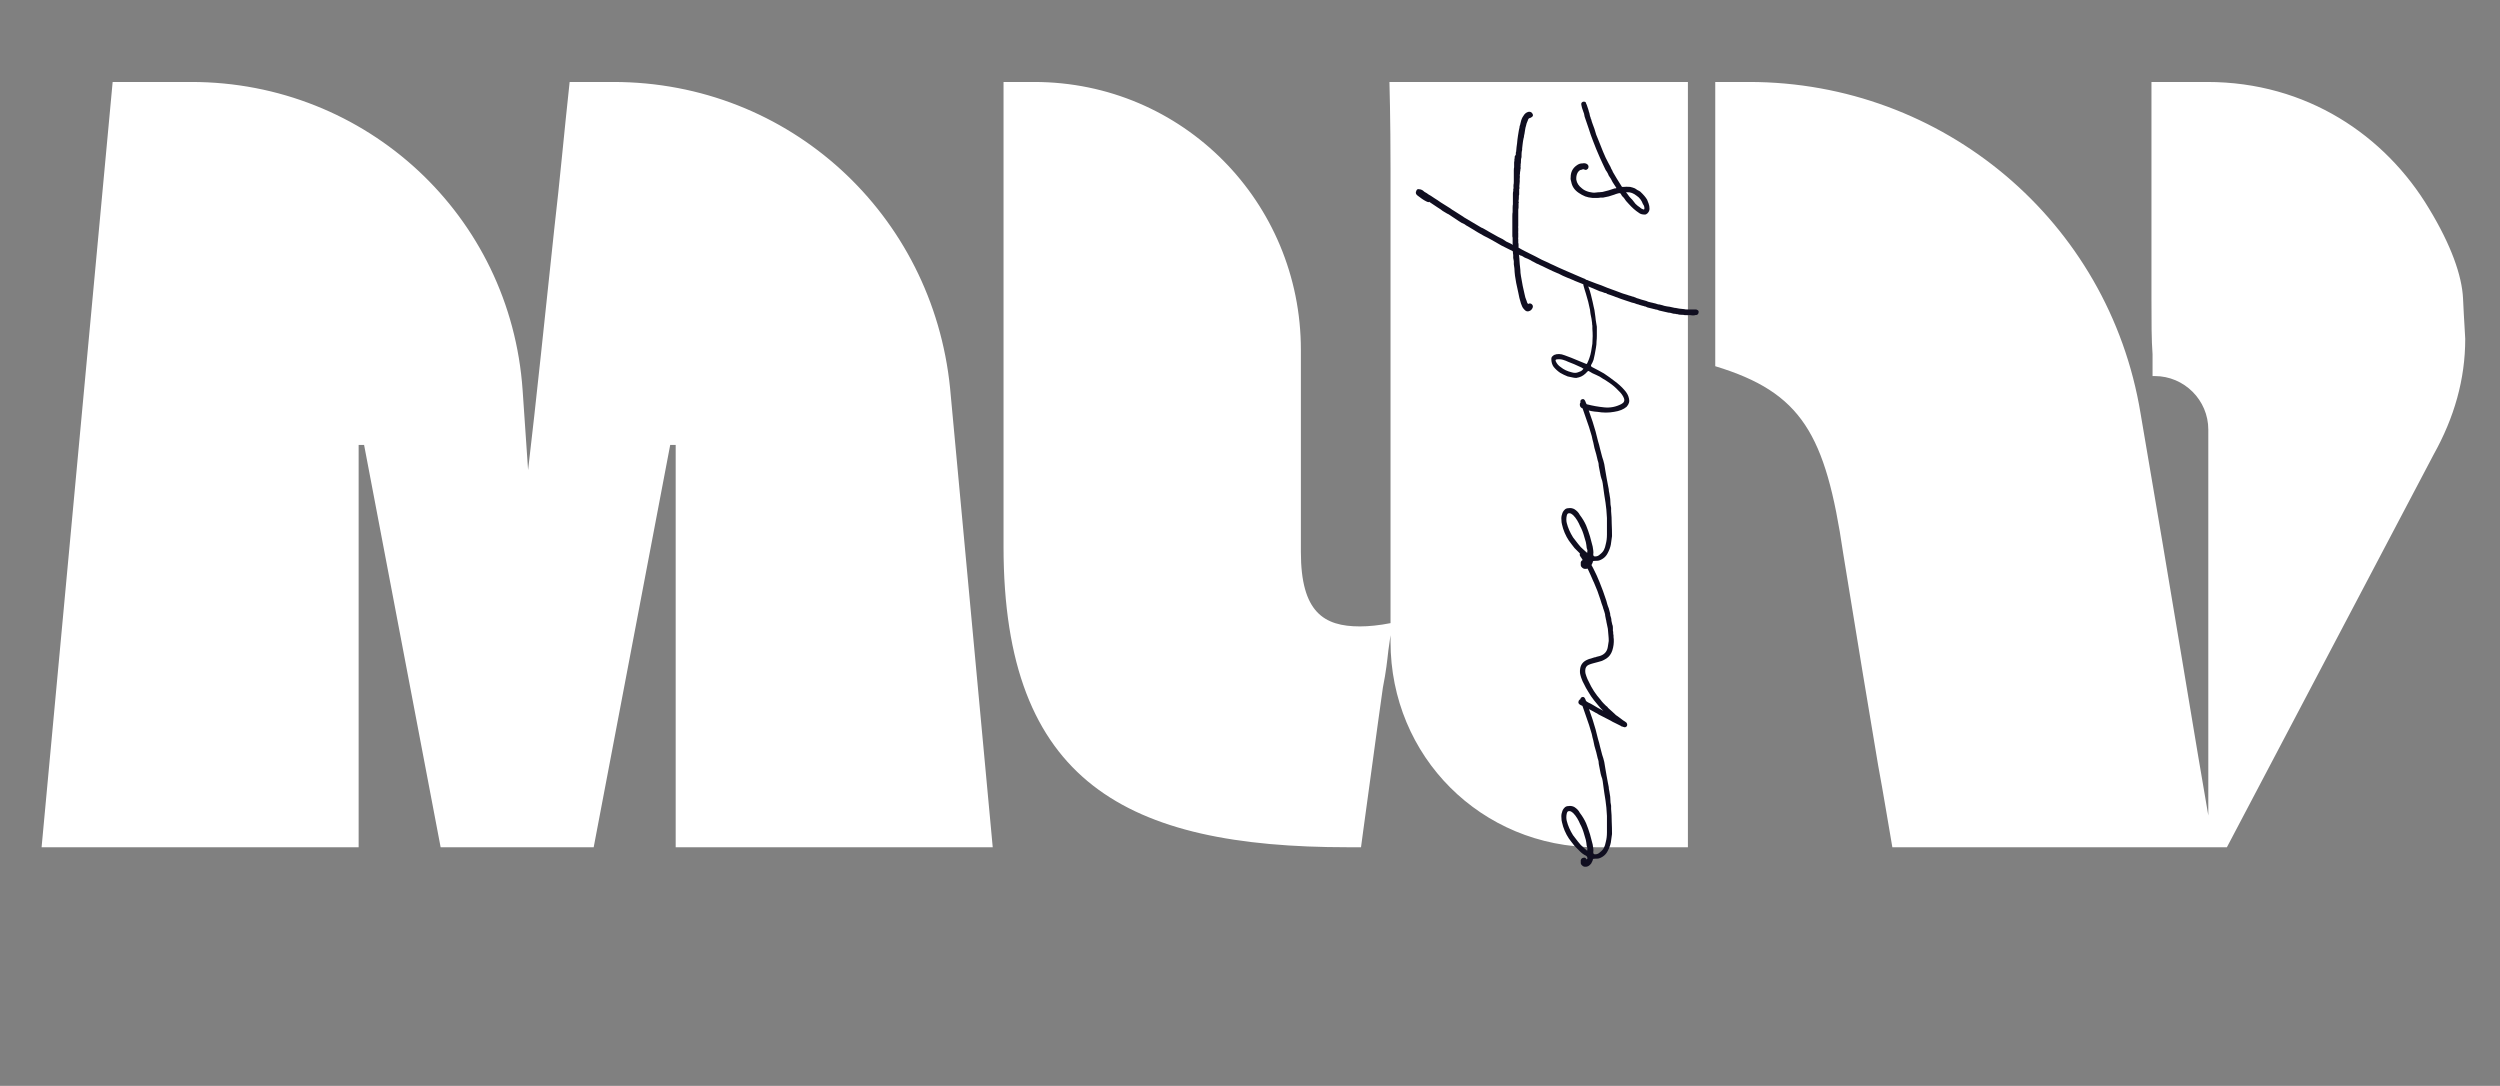 <?xml version="1.0" encoding="UTF-8"?>
<svg xmlns="http://www.w3.org/2000/svg" width="99" height="43" viewBox="0 0 99 43" fill="none">
  <rect x="0" y="0" width="99" height="43" fill="#808080" stroke="none"/>
  <path d="M14.202 33.551H1.647L4.461 3.246H7.578C14.505 3.246 20.22 8.528 20.696 15.455L20.912 18.615C21.215 16.061 21.605 12.294 21.951 9.047C22.168 7.186 22.341 5.238 22.558 3.246H24.289C31.259 3.246 36.931 8.485 37.623 15.368L39.312 33.551H26.757V17.619H26.54L23.51 33.551H17.449L14.418 17.619H14.202V33.551ZM39.74 3.246H40.952C46.84 3.246 51.515 8.008 51.515 13.853V21.862C51.515 24.243 52.424 24.806 53.853 24.806C54.199 24.806 54.632 24.763 55.065 24.676V6.71C55.065 4.675 55.022 3.289 55.022 3.246H66.841V33.551H63.204C58.658 33.551 55.065 29.958 55.065 25.412V25.152L54.979 25.758C54.935 26.148 54.892 26.581 54.762 27.23C54.502 29.049 54.156 31.689 53.983 32.902L53.896 33.551C53.723 33.551 53.55 33.551 53.377 33.551C44.632 33.551 39.74 30.997 39.74 21.645V3.246ZM67.924 3.246H69.266C76.929 3.246 83.509 8.744 84.765 16.364C85.933 23.161 87.102 30.347 87.449 32.295V17.013C87.449 15.844 86.496 14.892 85.327 14.892H85.241V14.026C85.198 13.463 85.198 12.727 85.198 11.861V3.246H87.406C91.345 3.246 94.462 5.367 96.194 8.268C97.06 9.697 97.493 10.909 97.536 11.818C97.579 12.771 97.623 13.29 97.623 13.42C97.623 15.022 97.19 16.537 96.367 18.009L88.185 33.551H74.937C74.764 32.555 74.591 31.473 74.374 30.304C74.028 28.269 73.552 25.369 72.989 21.905C72.296 17.186 71.344 15.541 67.924 14.502V3.246Z" fill="white"></path>
  <path d="M62.598 27.76C62.567 27.681 62.583 27.63 62.645 27.607C62.7 27.583 62.744 27.607 62.775 27.677C62.83 27.811 62.881 27.948 62.928 28.09C62.975 28.223 63.023 28.361 63.07 28.502C63.109 28.636 63.148 28.765 63.187 28.891C63.219 29.009 63.25 29.135 63.282 29.268C63.313 29.362 63.341 29.465 63.364 29.575C63.388 29.677 63.415 29.783 63.447 29.893C63.478 29.979 63.506 30.073 63.529 30.175C63.545 30.278 63.561 30.372 63.576 30.458C63.592 30.553 63.608 30.643 63.623 30.729C63.639 30.816 63.655 30.902 63.671 30.989C63.686 31.052 63.698 31.11 63.706 31.165C63.706 31.212 63.714 31.267 63.73 31.33C63.745 31.409 63.757 31.484 63.765 31.554C63.765 31.617 63.769 31.692 63.777 31.778C63.785 31.817 63.792 31.861 63.8 31.908C63.8 31.947 63.8 31.99 63.8 32.037C63.816 32.202 63.824 32.367 63.824 32.532C63.832 32.69 63.836 32.855 63.836 33.027C63.82 33.137 63.804 33.251 63.788 33.369C63.765 33.479 63.726 33.585 63.671 33.687C63.6 33.837 63.482 33.939 63.317 33.994C63.286 34.002 63.231 34.005 63.152 34.005C63.105 34.005 63.081 34.013 63.081 34.029C63.081 34.053 63.058 34.108 63.011 34.194C62.94 34.288 62.861 34.331 62.775 34.324C62.728 34.324 62.689 34.308 62.657 34.276C62.618 34.245 62.598 34.21 62.598 34.17V34.064C62.614 34.009 62.645 33.978 62.693 33.97C62.748 33.954 62.787 33.966 62.81 34.005C62.818 34.029 62.826 34.037 62.834 34.029C62.834 34.029 62.842 34.021 62.858 34.005C62.865 33.998 62.865 33.982 62.858 33.958C62.85 33.927 62.834 33.903 62.81 33.888C62.724 33.848 62.645 33.793 62.575 33.723C62.496 33.644 62.422 33.569 62.351 33.499C62.312 33.444 62.272 33.393 62.233 33.346C62.194 33.298 62.158 33.251 62.127 33.204C62.064 33.11 62.009 33.008 61.962 32.898C61.915 32.788 61.879 32.678 61.856 32.568C61.84 32.513 61.832 32.45 61.832 32.379C61.824 32.301 61.832 32.23 61.856 32.167C61.871 32.096 61.903 32.037 61.95 31.99C61.989 31.943 62.044 31.92 62.115 31.92C62.154 31.912 62.194 31.912 62.233 31.92C62.272 31.927 62.308 31.939 62.339 31.955C62.441 32.018 62.516 32.096 62.563 32.191C62.665 32.324 62.748 32.462 62.81 32.603C62.865 32.737 62.916 32.882 62.964 33.039L63.07 33.44C63.078 33.495 63.085 33.546 63.093 33.593C63.101 33.64 63.101 33.691 63.093 33.746C63.093 33.801 63.113 33.829 63.152 33.829C63.231 33.837 63.301 33.809 63.364 33.746C63.435 33.691 63.486 33.632 63.517 33.569C63.549 33.507 63.572 33.432 63.588 33.346C63.62 33.228 63.635 33.102 63.635 32.968V32.309C63.627 32.246 63.62 32.136 63.612 31.979C63.596 31.814 63.569 31.617 63.529 31.389C63.521 31.334 63.514 31.279 63.506 31.224C63.498 31.169 63.49 31.11 63.482 31.047C63.474 30.969 63.462 30.898 63.447 30.835C63.423 30.773 63.404 30.71 63.388 30.647L63.317 30.282C63.309 30.242 63.305 30.203 63.305 30.164C63.297 30.117 63.286 30.073 63.27 30.034C63.254 29.956 63.235 29.873 63.211 29.787C63.187 29.7 63.164 29.618 63.14 29.539C63.125 29.461 63.109 29.386 63.093 29.315C63.07 29.237 63.05 29.154 63.034 29.068C62.995 28.942 62.96 28.824 62.928 28.714C62.889 28.604 62.85 28.49 62.81 28.372L62.598 27.76ZM62.858 33.617C62.865 33.601 62.865 33.585 62.858 33.569C62.85 33.546 62.842 33.522 62.834 33.499C62.826 33.412 62.814 33.334 62.799 33.263C62.775 33.192 62.755 33.126 62.74 33.063C62.693 32.89 62.638 32.748 62.575 32.638C62.543 32.56 62.504 32.481 62.457 32.403C62.41 32.324 62.355 32.254 62.292 32.191C62.276 32.183 62.264 32.175 62.257 32.167C62.241 32.151 62.225 32.14 62.209 32.132C62.115 32.1 62.06 32.128 62.044 32.214C62.021 32.316 62.021 32.414 62.044 32.509C62.092 32.697 62.174 32.886 62.292 33.074C62.355 33.161 62.422 33.247 62.492 33.334C62.555 33.42 62.634 33.503 62.728 33.581L62.834 33.675C62.85 33.691 62.858 33.687 62.858 33.664V33.617ZM62.61 21.871C62.657 21.84 62.696 21.847 62.728 21.895C62.751 21.91 62.771 21.93 62.787 21.953C62.897 22.142 62.999 22.327 63.093 22.507C63.187 22.688 63.27 22.869 63.341 23.049C63.435 23.277 63.525 23.525 63.612 23.792L63.647 23.921C63.663 23.976 63.682 24.031 63.706 24.086C63.722 24.141 63.737 24.2 63.753 24.263C63.753 24.279 63.757 24.294 63.765 24.31C63.765 24.326 63.765 24.342 63.765 24.357L63.8 24.475C63.808 24.499 63.812 24.534 63.812 24.581L63.847 24.735C63.863 24.758 63.871 24.801 63.871 24.864V24.923C63.871 24.939 63.871 24.958 63.871 24.982C63.879 24.998 63.883 25.017 63.883 25.041V25.076C63.883 25.108 63.887 25.131 63.895 25.147C63.895 25.218 63.898 25.273 63.906 25.312C63.914 25.461 63.895 25.61 63.847 25.76C63.8 25.901 63.722 26.007 63.612 26.078C63.549 26.117 63.49 26.149 63.435 26.172C63.38 26.188 63.325 26.204 63.27 26.219C63.207 26.235 63.148 26.251 63.093 26.266C63.03 26.282 62.971 26.302 62.916 26.325C62.822 26.365 62.775 26.443 62.775 26.561C62.775 26.64 62.791 26.714 62.822 26.785C62.846 26.856 62.877 26.926 62.916 26.997C63.034 27.256 63.187 27.492 63.376 27.704C63.415 27.759 63.455 27.806 63.494 27.846C63.525 27.877 63.561 27.912 63.6 27.952C63.616 27.967 63.631 27.979 63.647 27.987C63.655 28.003 63.667 28.018 63.682 28.034C63.722 28.073 63.765 28.113 63.812 28.152C63.851 28.191 63.895 28.23 63.942 28.27C63.957 28.285 63.973 28.301 63.989 28.317C64.012 28.333 64.036 28.348 64.059 28.364C64.107 28.403 64.154 28.439 64.201 28.47C64.248 28.509 64.299 28.545 64.354 28.576C64.37 28.584 64.389 28.6 64.413 28.623C64.429 28.655 64.437 28.678 64.437 28.694C64.437 28.718 64.433 28.737 64.425 28.753C64.385 28.8 64.342 28.812 64.295 28.788C64.279 28.788 64.268 28.784 64.26 28.776C64.228 28.776 64.201 28.765 64.177 28.741C64.107 28.702 64.036 28.666 63.965 28.635C63.895 28.604 63.828 28.568 63.765 28.529L63.305 28.293C63.282 28.278 63.258 28.262 63.235 28.246C63.211 28.238 63.187 28.227 63.164 28.211C63.078 28.164 62.991 28.117 62.905 28.069C62.818 28.022 62.728 27.979 62.634 27.94C62.626 27.94 62.618 27.936 62.61 27.928C62.602 27.92 62.594 27.916 62.586 27.916C62.555 27.901 62.532 27.881 62.516 27.857C62.5 27.826 62.5 27.791 62.516 27.751C62.563 27.673 62.63 27.653 62.716 27.692C62.732 27.692 62.748 27.7 62.763 27.716C62.81 27.771 62.881 27.818 62.975 27.857L63.081 27.916C63.144 27.956 63.203 27.991 63.258 28.022C63.313 28.054 63.372 28.085 63.435 28.117L63.494 28.152C63.423 28.089 63.36 28.022 63.305 27.952C63.242 27.873 63.184 27.802 63.129 27.739C63.042 27.63 62.968 27.52 62.905 27.41C62.834 27.299 62.771 27.186 62.716 27.068C62.685 27.013 62.661 26.962 62.645 26.915C62.622 26.86 62.602 26.801 62.586 26.738C62.563 26.659 62.559 26.573 62.575 26.479C62.598 26.314 62.693 26.196 62.858 26.125C62.905 26.102 62.952 26.086 62.999 26.078C63.046 26.062 63.093 26.047 63.14 26.031H63.164C63.203 26.015 63.242 26.003 63.282 25.995C63.321 25.988 63.36 25.976 63.4 25.96C63.557 25.897 63.647 25.779 63.671 25.607C63.686 25.528 63.698 25.453 63.706 25.383C63.706 25.304 63.702 25.229 63.694 25.159C63.686 25.072 63.678 24.986 63.671 24.899C63.655 24.805 63.635 24.711 63.612 24.617C63.612 24.585 63.608 24.566 63.6 24.558L63.565 24.381C63.565 24.349 63.561 24.322 63.553 24.299C63.545 24.275 63.537 24.247 63.529 24.216C63.521 24.2 63.517 24.189 63.517 24.181C63.517 24.173 63.514 24.161 63.506 24.145C63.49 24.106 63.478 24.067 63.47 24.027C63.455 23.98 63.439 23.937 63.423 23.898L63.376 23.745C63.337 23.627 63.297 23.513 63.258 23.403C63.211 23.285 63.164 23.171 63.117 23.061L63.093 23.014C63.03 22.865 62.964 22.715 62.893 22.566C62.814 22.409 62.72 22.244 62.61 22.071C62.602 22.071 62.598 22.067 62.598 22.059C62.583 22.028 62.571 22.008 62.563 22C62.547 21.938 62.563 21.895 62.61 21.871ZM62.598 15.964C62.567 15.885 62.583 15.834 62.645 15.811C62.7 15.787 62.744 15.811 62.775 15.882C62.83 16.015 62.881 16.152 62.928 16.294C62.975 16.427 63.023 16.565 63.07 16.706C63.109 16.84 63.148 16.97 63.187 17.095C63.219 17.213 63.25 17.339 63.282 17.472C63.313 17.567 63.341 17.669 63.364 17.779C63.388 17.881 63.415 17.987 63.447 18.097C63.478 18.183 63.506 18.278 63.529 18.38C63.545 18.482 63.561 18.576 63.576 18.663C63.592 18.757 63.608 18.847 63.623 18.934C63.639 19.02 63.655 19.106 63.671 19.193C63.686 19.256 63.698 19.315 63.706 19.37C63.706 19.417 63.714 19.472 63.73 19.535C63.745 19.613 63.757 19.688 63.765 19.759C63.765 19.821 63.769 19.896 63.777 19.982C63.785 20.022 63.792 20.065 63.8 20.112C63.8 20.151 63.8 20.195 63.8 20.242C63.816 20.407 63.824 20.572 63.824 20.737C63.832 20.894 63.836 21.059 63.836 21.232C63.82 21.341 63.804 21.455 63.788 21.573C63.765 21.683 63.726 21.789 63.671 21.891C63.6 22.041 63.482 22.143 63.317 22.198C63.286 22.206 63.231 22.21 63.152 22.21C63.105 22.21 63.081 22.218 63.081 22.233C63.081 22.257 63.058 22.312 63.011 22.398C62.94 22.492 62.861 22.536 62.775 22.528C62.728 22.528 62.689 22.512 62.657 22.481C62.618 22.449 62.598 22.414 62.598 22.375V22.268C62.614 22.213 62.645 22.182 62.693 22.174C62.748 22.159 62.787 22.17 62.81 22.21C62.818 22.233 62.826 22.241 62.834 22.233C62.834 22.233 62.842 22.225 62.858 22.21C62.865 22.202 62.865 22.186 62.858 22.163C62.85 22.131 62.834 22.108 62.81 22.092C62.724 22.052 62.645 21.997 62.575 21.927C62.496 21.848 62.422 21.774 62.351 21.703C62.312 21.648 62.272 21.597 62.233 21.55C62.194 21.503 62.158 21.455 62.127 21.408C62.064 21.314 62.009 21.212 61.962 21.102C61.915 20.992 61.879 20.882 61.856 20.772C61.84 20.717 61.832 20.654 61.832 20.583C61.824 20.505 61.832 20.434 61.856 20.371C61.871 20.301 61.903 20.242 61.95 20.195C61.989 20.147 62.044 20.124 62.115 20.124C62.154 20.116 62.194 20.116 62.233 20.124C62.272 20.132 62.308 20.143 62.339 20.159C62.441 20.222 62.516 20.301 62.563 20.395C62.665 20.528 62.748 20.666 62.81 20.807C62.865 20.941 62.916 21.086 62.964 21.243L63.07 21.644C63.078 21.699 63.085 21.75 63.093 21.797C63.101 21.844 63.101 21.895 63.093 21.95C63.093 22.005 63.113 22.033 63.152 22.033C63.231 22.041 63.301 22.013 63.364 21.95C63.435 21.895 63.486 21.837 63.517 21.774C63.549 21.711 63.572 21.636 63.588 21.55C63.62 21.432 63.635 21.306 63.635 21.173V20.513C63.627 20.45 63.62 20.34 63.612 20.183C63.596 20.018 63.569 19.821 63.529 19.593C63.521 19.538 63.514 19.483 63.506 19.428C63.498 19.373 63.49 19.315 63.482 19.252C63.474 19.173 63.462 19.102 63.447 19.04C63.423 18.977 63.404 18.914 63.388 18.851L63.317 18.486C63.309 18.447 63.305 18.407 63.305 18.368C63.297 18.321 63.286 18.278 63.27 18.238C63.254 18.16 63.235 18.077 63.211 17.991C63.187 17.904 63.164 17.822 63.14 17.743C63.125 17.665 63.109 17.59 63.093 17.52C63.07 17.441 63.05 17.358 63.034 17.272C62.995 17.146 62.96 17.029 62.928 16.919C62.889 16.808 62.85 16.695 62.81 16.577L62.598 15.964ZM62.858 21.821C62.865 21.805 62.865 21.789 62.858 21.774C62.85 21.75 62.842 21.727 62.834 21.703C62.826 21.616 62.814 21.538 62.799 21.467C62.775 21.396 62.755 21.33 62.74 21.267C62.693 21.094 62.638 20.953 62.575 20.843C62.543 20.764 62.504 20.686 62.457 20.607C62.41 20.528 62.355 20.458 62.292 20.395C62.276 20.387 62.264 20.379 62.257 20.371C62.241 20.356 62.225 20.344 62.209 20.336C62.115 20.305 62.06 20.332 62.044 20.418C62.021 20.52 62.021 20.619 62.044 20.713C62.092 20.902 62.174 21.09 62.292 21.279C62.355 21.365 62.422 21.451 62.492 21.538C62.555 21.624 62.634 21.707 62.728 21.785L62.834 21.88C62.85 21.895 62.858 21.891 62.858 21.868V21.821ZM63.058 13.021C63.058 12.982 63.058 12.943 63.058 12.903C63.05 12.864 63.046 12.825 63.046 12.786C63.038 12.723 63.03 12.668 63.023 12.62C63.015 12.566 63.003 12.507 62.987 12.444C62.979 12.412 62.975 12.385 62.975 12.361C62.975 12.33 62.971 12.298 62.964 12.267C62.94 12.157 62.916 12.051 62.893 11.949C62.861 11.839 62.83 11.729 62.799 11.619C62.783 11.564 62.767 11.513 62.751 11.466C62.736 11.411 62.72 11.356 62.704 11.301C62.696 11.269 62.696 11.234 62.704 11.195C62.736 11.14 62.775 11.128 62.822 11.159C62.854 11.191 62.873 11.226 62.881 11.265C62.889 11.297 62.897 11.332 62.905 11.371C62.944 11.466 62.975 11.564 62.999 11.666C63.023 11.76 63.046 11.858 63.07 11.961C63.085 12.016 63.097 12.071 63.105 12.126C63.113 12.173 63.125 12.224 63.14 12.279C63.156 12.365 63.168 12.452 63.176 12.538C63.184 12.624 63.195 12.711 63.211 12.797C63.219 12.844 63.227 12.892 63.235 12.939C63.235 12.986 63.235 13.037 63.235 13.092C63.235 13.163 63.235 13.233 63.235 13.304C63.235 13.375 63.231 13.445 63.223 13.516C63.223 13.603 63.215 13.689 63.199 13.775C63.184 13.862 63.168 13.948 63.152 14.035C63.136 14.105 63.121 14.176 63.105 14.247C63.081 14.318 63.05 14.384 63.011 14.447C62.995 14.479 63.003 14.506 63.034 14.53C63.121 14.577 63.203 14.62 63.282 14.659C63.352 14.698 63.431 14.742 63.517 14.789C63.659 14.883 63.8 14.985 63.942 15.095C64.091 15.205 64.217 15.319 64.319 15.437C64.421 15.547 64.484 15.661 64.507 15.779C64.539 15.897 64.507 16.007 64.413 16.109C64.295 16.211 64.13 16.278 63.918 16.309C63.706 16.348 63.486 16.348 63.258 16.309C63.101 16.301 62.94 16.27 62.775 16.215C62.744 16.207 62.696 16.187 62.634 16.156C62.586 16.124 62.563 16.085 62.563 16.038C62.555 15.991 62.571 15.948 62.61 15.908C62.689 15.814 62.755 15.834 62.81 15.967C62.818 15.999 62.834 16.014 62.858 16.014C63.07 16.069 63.294 16.109 63.529 16.132C63.765 16.156 63.989 16.113 64.201 16.003C64.311 15.948 64.346 15.869 64.307 15.767C64.268 15.665 64.193 15.563 64.083 15.461C63.981 15.351 63.867 15.252 63.741 15.166C63.616 15.079 63.529 15.024 63.482 15.001C63.396 14.938 63.305 14.887 63.211 14.848C63.109 14.809 63.011 14.757 62.916 14.695C62.893 14.687 62.873 14.695 62.858 14.718C62.755 14.836 62.645 14.911 62.528 14.942C62.488 14.95 62.453 14.958 62.422 14.966C62.382 14.966 62.343 14.962 62.304 14.954C62.209 14.938 62.135 14.922 62.08 14.907C61.978 14.867 61.879 14.82 61.785 14.765C61.691 14.702 61.604 14.624 61.526 14.53C61.463 14.443 61.432 14.337 61.432 14.211C61.432 14.172 61.443 14.141 61.467 14.117C61.49 14.094 61.514 14.074 61.538 14.058C61.663 14.003 61.805 14.007 61.962 14.07C62.119 14.125 62.308 14.2 62.528 14.294L62.787 14.4C62.818 14.424 62.842 14.416 62.858 14.376C62.889 14.313 62.916 14.247 62.94 14.176C62.971 14.09 62.995 13.999 63.011 13.905C63.026 13.803 63.042 13.705 63.058 13.61C63.074 13.406 63.074 13.21 63.058 13.021ZM62.103 14.329C62.04 14.298 61.97 14.27 61.891 14.247C61.805 14.223 61.718 14.219 61.632 14.235C61.6 14.243 61.593 14.266 61.608 14.306C61.648 14.4 61.714 14.479 61.809 14.541C61.926 14.636 62.068 14.702 62.233 14.742C62.28 14.757 62.327 14.765 62.374 14.765C62.414 14.765 62.453 14.757 62.492 14.742C62.539 14.726 62.579 14.71 62.61 14.695C62.657 14.663 62.689 14.632 62.704 14.6C62.689 14.585 62.673 14.577 62.657 14.577C62.641 14.569 62.626 14.557 62.61 14.541C62.602 14.541 62.598 14.541 62.598 14.541C62.59 14.534 62.583 14.53 62.575 14.53C62.41 14.451 62.253 14.384 62.103 14.329ZM60.524 4.429C60.611 4.413 60.669 4.449 60.701 4.535C60.717 4.582 60.693 4.621 60.63 4.653C60.622 4.653 60.614 4.657 60.607 4.665C60.599 4.665 60.595 4.669 60.595 4.676C60.587 4.676 60.579 4.676 60.571 4.676C60.54 4.684 60.516 4.716 60.501 4.771C60.461 4.857 60.438 4.928 60.43 4.983C60.414 5.03 60.402 5.081 60.395 5.136C60.387 5.191 60.379 5.242 60.371 5.289C60.355 5.352 60.347 5.399 60.347 5.431L60.336 5.466C60.32 5.537 60.308 5.607 60.3 5.678C60.292 5.741 60.285 5.808 60.277 5.878C60.277 5.894 60.277 5.914 60.277 5.937C60.269 5.953 60.265 5.969 60.265 5.984C60.257 6.024 60.253 6.083 60.253 6.161C60.253 6.177 60.253 6.197 60.253 6.22C60.245 6.236 60.241 6.252 60.241 6.267C60.233 6.291 60.23 6.326 60.23 6.373C60.23 6.436 60.226 6.479 60.218 6.503C60.218 6.527 60.218 6.55 60.218 6.574C60.21 6.597 60.21 6.617 60.218 6.633V6.668C60.21 6.691 60.206 6.715 60.206 6.739C60.206 6.762 60.202 6.786 60.194 6.809C60.194 6.864 60.19 6.908 60.182 6.939C60.19 6.986 60.19 7.025 60.182 7.057C60.182 7.073 60.182 7.088 60.182 7.104C60.175 7.112 60.175 7.124 60.182 7.139V7.186C60.175 7.226 60.171 7.269 60.171 7.316C60.163 7.355 60.163 7.399 60.171 7.446V7.469L60.159 7.481V7.634C60.159 7.658 60.159 7.681 60.159 7.705C60.151 7.721 60.147 7.736 60.147 7.752V7.811C60.147 7.874 60.143 7.917 60.135 7.941V7.988C60.135 7.996 60.139 8.003 60.147 8.011C60.147 8.019 60.143 8.031 60.135 8.047V8.141C60.135 8.165 60.135 8.192 60.135 8.223C60.135 8.247 60.131 8.275 60.123 8.306V8.471V8.53V8.612V8.695V8.766V8.883C60.123 8.907 60.123 8.931 60.123 8.954C60.116 8.978 60.116 9.001 60.123 9.025V9.131V9.166C60.116 9.182 60.116 9.198 60.123 9.213C60.123 9.229 60.123 9.245 60.123 9.26V9.39C60.116 9.422 60.116 9.453 60.123 9.484C60.123 9.508 60.123 9.539 60.123 9.579V9.614C60.131 9.63 60.135 9.657 60.135 9.696V9.814H60.147C60.226 9.861 60.304 9.905 60.383 9.944C60.461 9.983 60.54 10.023 60.618 10.062C60.65 10.078 60.681 10.093 60.713 10.109C60.744 10.125 60.776 10.14 60.807 10.156C60.886 10.195 60.968 10.239 61.054 10.286C61.141 10.325 61.227 10.364 61.314 10.403C61.345 10.419 61.377 10.435 61.408 10.451C61.439 10.466 61.475 10.482 61.514 10.498C61.577 10.529 61.644 10.561 61.714 10.592C61.785 10.623 61.856 10.655 61.926 10.686C62.076 10.749 62.221 10.812 62.362 10.875C62.504 10.938 62.641 10.997 62.775 11.052C62.791 11.067 62.81 11.079 62.834 11.087C62.858 11.087 62.881 11.095 62.905 11.111L63.211 11.228L63.411 11.299L63.671 11.405L63.965 11.511L64.154 11.582C64.169 11.59 64.189 11.598 64.213 11.605C64.236 11.613 64.26 11.621 64.283 11.629C64.346 11.645 64.397 11.661 64.437 11.676C64.476 11.692 64.527 11.708 64.59 11.723C64.621 11.739 64.649 11.747 64.672 11.747C64.704 11.755 64.735 11.767 64.766 11.782C64.79 11.798 64.833 11.814 64.896 11.829L65.002 11.865L65.132 11.9C65.195 11.916 65.238 11.932 65.261 11.947L65.403 11.983C65.419 11.983 65.427 11.983 65.427 11.983C65.434 11.991 65.442 11.994 65.45 11.994C65.489 12.002 65.525 12.01 65.556 12.018C65.588 12.026 65.623 12.038 65.662 12.053C65.694 12.053 65.721 12.057 65.745 12.065C65.776 12.073 65.808 12.081 65.839 12.089C65.855 12.097 65.866 12.101 65.874 12.101C65.882 12.101 65.894 12.104 65.91 12.112C65.98 12.128 66.051 12.14 66.122 12.148C66.192 12.163 66.263 12.179 66.334 12.195H66.369C66.385 12.203 66.401 12.207 66.416 12.207C66.44 12.207 66.46 12.21 66.475 12.218C66.514 12.226 66.55 12.23 66.581 12.23C66.621 12.238 66.66 12.242 66.699 12.242C66.723 12.25 66.754 12.254 66.793 12.254H66.888H67.005H67.171C67.186 12.261 67.202 12.269 67.218 12.277C67.241 12.285 67.257 12.301 67.265 12.324V12.36C67.265 12.407 67.245 12.442 67.206 12.466C67.19 12.474 67.159 12.478 67.112 12.478C67.112 12.485 67.108 12.489 67.1 12.489H67.005C66.974 12.482 66.923 12.478 66.852 12.478C66.829 12.485 66.805 12.485 66.782 12.478C66.758 12.478 66.734 12.478 66.711 12.478C66.687 12.47 66.648 12.466 66.593 12.466C66.538 12.466 66.499 12.462 66.475 12.454C66.46 12.454 66.448 12.45 66.44 12.442C66.44 12.442 66.436 12.442 66.428 12.442C66.397 12.442 66.373 12.438 66.357 12.43C66.295 12.43 66.232 12.419 66.169 12.395C66.145 12.387 66.122 12.383 66.098 12.383C66.075 12.383 66.051 12.379 66.028 12.371L65.874 12.336L65.721 12.301C65.698 12.301 65.678 12.293 65.662 12.277L65.615 12.265C65.599 12.265 65.588 12.261 65.58 12.254C65.572 12.254 65.56 12.254 65.544 12.254C65.536 12.246 65.525 12.242 65.509 12.242L65.415 12.218C65.368 12.203 65.336 12.195 65.32 12.195C65.265 12.187 65.21 12.167 65.155 12.136H65.132C65.1 12.12 65.073 12.112 65.049 12.112C65.041 12.112 65.034 12.108 65.026 12.101C65.026 12.101 65.022 12.101 65.014 12.101L64.896 12.065C64.888 12.065 64.88 12.061 64.873 12.053C64.873 12.053 64.869 12.053 64.861 12.053L64.814 12.041C64.743 12.01 64.68 11.991 64.625 11.983C64.586 11.967 64.55 11.955 64.519 11.947C64.488 11.939 64.452 11.928 64.413 11.912L64.201 11.841L64.107 11.806L64.048 11.782C64.024 11.774 64.001 11.767 63.977 11.759C63.961 11.751 63.942 11.743 63.918 11.735L63.753 11.676L63.647 11.641C63.631 11.625 63.612 11.613 63.588 11.605C63.565 11.605 63.545 11.602 63.529 11.594C63.506 11.586 63.486 11.578 63.47 11.57C63.447 11.562 63.423 11.555 63.4 11.547L63.352 11.535L63.187 11.464C63.14 11.448 63.093 11.429 63.046 11.405C62.991 11.382 62.936 11.358 62.881 11.335C62.842 11.319 62.806 11.303 62.775 11.287C62.736 11.272 62.696 11.256 62.657 11.24L62.362 11.122L62.315 11.099L62.056 10.993L61.891 10.922L61.75 10.851C61.663 10.812 61.573 10.773 61.479 10.733C61.377 10.686 61.278 10.639 61.184 10.592C61.153 10.576 61.121 10.561 61.09 10.545C61.058 10.529 61.023 10.514 60.984 10.498C60.944 10.474 60.901 10.455 60.854 10.439C60.807 10.415 60.764 10.392 60.724 10.368C60.685 10.352 60.65 10.333 60.618 10.309C60.579 10.286 60.54 10.266 60.501 10.25C60.461 10.235 60.422 10.219 60.383 10.203C60.343 10.18 60.304 10.156 60.265 10.133L60.218 10.121L60.147 10.085C60.147 10.101 60.151 10.117 60.159 10.133C60.159 10.14 60.159 10.152 60.159 10.168C60.167 10.215 60.171 10.262 60.171 10.309C60.171 10.356 60.175 10.408 60.182 10.463C60.19 10.533 60.198 10.608 60.206 10.686C60.206 10.765 60.214 10.847 60.23 10.934L60.3 11.323C60.324 11.441 60.347 11.547 60.371 11.641C60.387 11.735 60.414 11.825 60.453 11.912C60.461 11.959 60.481 12.002 60.512 12.041L60.524 12.03C60.579 12.006 60.626 12.014 60.666 12.053C60.705 12.093 60.713 12.14 60.689 12.195C60.658 12.258 60.618 12.297 60.571 12.313C60.493 12.352 60.422 12.332 60.359 12.254C60.32 12.214 60.292 12.175 60.277 12.136C60.261 12.097 60.245 12.057 60.23 12.018C60.182 11.869 60.147 11.723 60.123 11.582C60.092 11.441 60.065 11.315 60.041 11.205C60.002 11.016 59.978 10.824 59.97 10.627L59.947 10.463C59.947 10.423 59.947 10.384 59.947 10.345C59.939 10.297 59.931 10.254 59.923 10.215C59.923 10.176 59.923 10.136 59.923 10.097C59.915 10.058 59.911 10.019 59.911 9.979C59.911 9.964 59.907 9.952 59.9 9.944L59.688 9.838C59.609 9.799 59.53 9.759 59.452 9.72C59.373 9.673 59.299 9.63 59.228 9.59L59.039 9.484C59 9.461 58.957 9.437 58.91 9.414C58.863 9.39 58.816 9.367 58.768 9.343L58.521 9.202L58.25 9.037L58.132 8.966C58.069 8.934 58.026 8.907 58.002 8.883C57.924 8.852 57.845 8.809 57.767 8.754L57.625 8.659L57.519 8.589C57.48 8.565 57.445 8.542 57.413 8.518C57.382 8.494 57.346 8.475 57.307 8.459L57.13 8.353C57.115 8.337 57.083 8.314 57.036 8.282C57.028 8.282 57.016 8.275 57.001 8.259L56.942 8.223L56.624 8.011C56.616 8.011 56.612 8.007 56.612 8C56.604 8 56.6 7.996 56.6 7.988L56.588 8C56.572 8.007 56.557 8.007 56.541 8C56.517 7.992 56.498 7.984 56.482 7.976C56.419 7.945 56.36 7.909 56.305 7.87C56.243 7.823 56.184 7.78 56.129 7.74C56.089 7.709 56.07 7.677 56.07 7.646C56.062 7.615 56.066 7.591 56.081 7.575C56.097 7.505 56.136 7.477 56.199 7.493C56.246 7.493 56.294 7.509 56.341 7.54C56.364 7.556 56.388 7.575 56.411 7.599C56.435 7.615 56.463 7.63 56.494 7.646C56.517 7.662 56.545 7.681 56.577 7.705C56.6 7.721 56.627 7.736 56.659 7.752L56.8 7.846C56.84 7.87 56.883 7.897 56.93 7.929C56.969 7.952 57.009 7.98 57.048 8.011L57.425 8.247C57.488 8.294 57.535 8.326 57.566 8.341L57.955 8.589L57.967 8.601L58.662 9.013L58.721 9.037C58.823 9.099 58.925 9.158 59.028 9.213C59.122 9.268 59.22 9.323 59.322 9.378C59.354 9.394 59.385 9.41 59.416 9.425C59.44 9.441 59.471 9.457 59.511 9.473C59.558 9.504 59.605 9.535 59.652 9.567C59.699 9.59 59.75 9.614 59.805 9.638L59.911 9.696C59.911 9.681 59.907 9.669 59.9 9.661V9.638V9.461C59.9 9.445 59.9 9.429 59.9 9.414C59.892 9.39 59.888 9.367 59.888 9.343V9.202V9.107V9.013V8.86V8.718V8.612V8.553C59.888 8.483 59.892 8.432 59.9 8.4V8.223C59.9 8.161 59.904 8.117 59.911 8.094V7.74C59.911 7.717 59.911 7.693 59.911 7.67C59.911 7.638 59.915 7.607 59.923 7.575C59.931 7.567 59.931 7.552 59.923 7.528C59.923 7.497 59.927 7.473 59.935 7.457V7.446C59.935 7.406 59.935 7.387 59.935 7.387C59.927 7.371 59.927 7.359 59.935 7.351C59.935 7.344 59.935 7.336 59.935 7.328V7.316C59.943 7.292 59.947 7.253 59.947 7.198V7.116V7.057V6.963V6.821V6.774V6.75C59.947 6.695 59.951 6.652 59.959 6.621V6.479V6.444C59.959 6.42 59.962 6.397 59.97 6.373C59.97 6.35 59.97 6.326 59.97 6.303C59.978 6.287 59.982 6.263 59.982 6.232V6.208V6.197C59.998 6.165 60.01 6.145 60.017 6.138C60.025 6.13 60.029 6.122 60.029 6.114C60.021 6.098 60.021 6.083 60.029 6.067C60.029 6.051 60.029 6.035 60.029 6.02C60.029 6.012 60.033 6.008 60.041 6.008C60.041 6.008 60.041 6.004 60.041 5.996V5.984C60.049 5.874 60.061 5.772 60.076 5.678C60.084 5.576 60.096 5.474 60.112 5.372L60.147 5.16C60.155 5.12 60.163 5.085 60.171 5.053C60.171 5.022 60.178 4.987 60.194 4.947C60.202 4.932 60.206 4.916 60.206 4.9C60.206 4.885 60.21 4.869 60.218 4.853C60.241 4.743 60.277 4.657 60.324 4.594C60.371 4.507 60.438 4.452 60.524 4.429ZM62.681 4.031C62.704 4.023 62.732 4.023 62.763 4.031C62.795 4.046 62.81 4.07 62.81 4.101C62.826 4.133 62.834 4.148 62.834 4.148L62.905 4.361C62.913 4.4 62.924 4.439 62.94 4.478C62.948 4.518 62.956 4.557 62.964 4.596C62.971 4.612 62.979 4.632 62.987 4.655C62.987 4.679 62.995 4.702 63.011 4.726C63.026 4.789 63.046 4.852 63.07 4.914C63.093 4.977 63.117 5.04 63.14 5.103C63.18 5.26 63.231 5.405 63.294 5.539C63.356 5.696 63.419 5.853 63.482 6.01C63.545 6.167 63.616 6.317 63.694 6.458C63.726 6.513 63.753 6.564 63.777 6.611C63.792 6.658 63.816 6.706 63.847 6.753L63.871 6.812C63.926 6.898 63.977 6.984 64.024 7.071C64.079 7.157 64.138 7.252 64.201 7.354C64.209 7.362 64.213 7.369 64.213 7.377C64.228 7.401 64.256 7.409 64.295 7.401C64.366 7.393 64.452 7.393 64.554 7.401C64.625 7.417 64.688 7.436 64.743 7.46C64.782 7.483 64.818 7.507 64.849 7.53C64.888 7.546 64.924 7.566 64.955 7.589C65.081 7.707 65.171 7.813 65.226 7.908C65.242 7.955 65.261 8.006 65.285 8.061C65.309 8.124 65.32 8.19 65.32 8.261V8.273C65.32 8.336 65.293 8.395 65.238 8.45C65.207 8.481 65.171 8.497 65.132 8.497C65.03 8.497 64.951 8.473 64.896 8.426C64.763 8.34 64.629 8.222 64.496 8.073C64.456 8.033 64.421 7.994 64.389 7.955C64.366 7.915 64.338 7.876 64.307 7.837L64.248 7.778C64.232 7.762 64.221 7.747 64.213 7.731C64.205 7.715 64.197 7.699 64.189 7.684L64.154 7.648C64.122 7.648 64.095 7.652 64.071 7.66C64.048 7.668 64.02 7.676 63.989 7.684L63.93 7.707C63.851 7.731 63.777 7.754 63.706 7.778C63.635 7.794 63.561 7.809 63.482 7.825H63.459C63.427 7.825 63.4 7.825 63.376 7.825C63.345 7.833 63.309 7.837 63.27 7.837H63.164H63.058C62.956 7.829 62.861 7.809 62.775 7.778C62.681 7.739 62.594 7.692 62.516 7.637C62.351 7.527 62.253 7.381 62.221 7.201C62.198 7.138 62.19 7.079 62.198 7.024C62.198 6.819 62.276 6.662 62.433 6.552C62.504 6.497 62.579 6.47 62.657 6.47H62.669C62.74 6.454 62.803 6.466 62.858 6.505C62.889 6.537 62.905 6.564 62.905 6.588C62.905 6.635 62.897 6.666 62.881 6.682C62.865 6.698 62.842 6.713 62.81 6.729C62.771 6.729 62.744 6.721 62.728 6.706C62.689 6.698 62.649 6.706 62.61 6.729H62.586C62.539 6.753 62.5 6.792 62.469 6.847C62.429 6.926 62.414 7.016 62.422 7.118C62.445 7.252 62.52 7.365 62.645 7.46C62.716 7.523 62.81 7.57 62.928 7.601C62.968 7.609 63.011 7.617 63.058 7.625C63.105 7.633 63.148 7.633 63.187 7.625H63.199C63.239 7.617 63.282 7.613 63.329 7.613C63.376 7.605 63.419 7.601 63.459 7.601C63.631 7.562 63.792 7.515 63.942 7.46C63.957 7.46 63.969 7.46 63.977 7.46C63.985 7.452 63.997 7.448 64.012 7.448C63.957 7.369 63.906 7.291 63.859 7.212C63.82 7.126 63.769 7.039 63.706 6.953C63.69 6.922 63.678 6.894 63.671 6.871C63.655 6.839 63.639 6.812 63.623 6.788C63.608 6.772 63.592 6.749 63.576 6.717C63.545 6.647 63.51 6.572 63.47 6.493C63.431 6.407 63.392 6.321 63.352 6.234C63.25 6.006 63.16 5.786 63.081 5.574C63.019 5.417 62.964 5.26 62.916 5.103C62.861 4.946 62.806 4.785 62.751 4.62C62.744 4.58 62.736 4.541 62.728 4.502C62.712 4.455 62.696 4.412 62.681 4.372C62.681 4.364 62.681 4.361 62.681 4.361C62.673 4.353 62.669 4.345 62.669 4.337C62.653 4.298 62.638 4.239 62.622 4.16C62.606 4.097 62.626 4.054 62.681 4.031ZM64.814 7.754C64.688 7.652 64.562 7.605 64.437 7.613H64.389L64.448 7.684C64.488 7.747 64.531 7.802 64.578 7.849L64.637 7.908C64.676 7.963 64.719 8.018 64.766 8.073C64.822 8.128 64.88 8.175 64.943 8.214L64.955 8.226C64.987 8.257 65.03 8.281 65.085 8.296H65.108C65.108 8.281 65.112 8.269 65.12 8.261C65.12 8.19 65.1 8.131 65.061 8.084C65.006 7.935 64.924 7.825 64.814 7.754Z" fill="#100E20"></path>
</svg>
